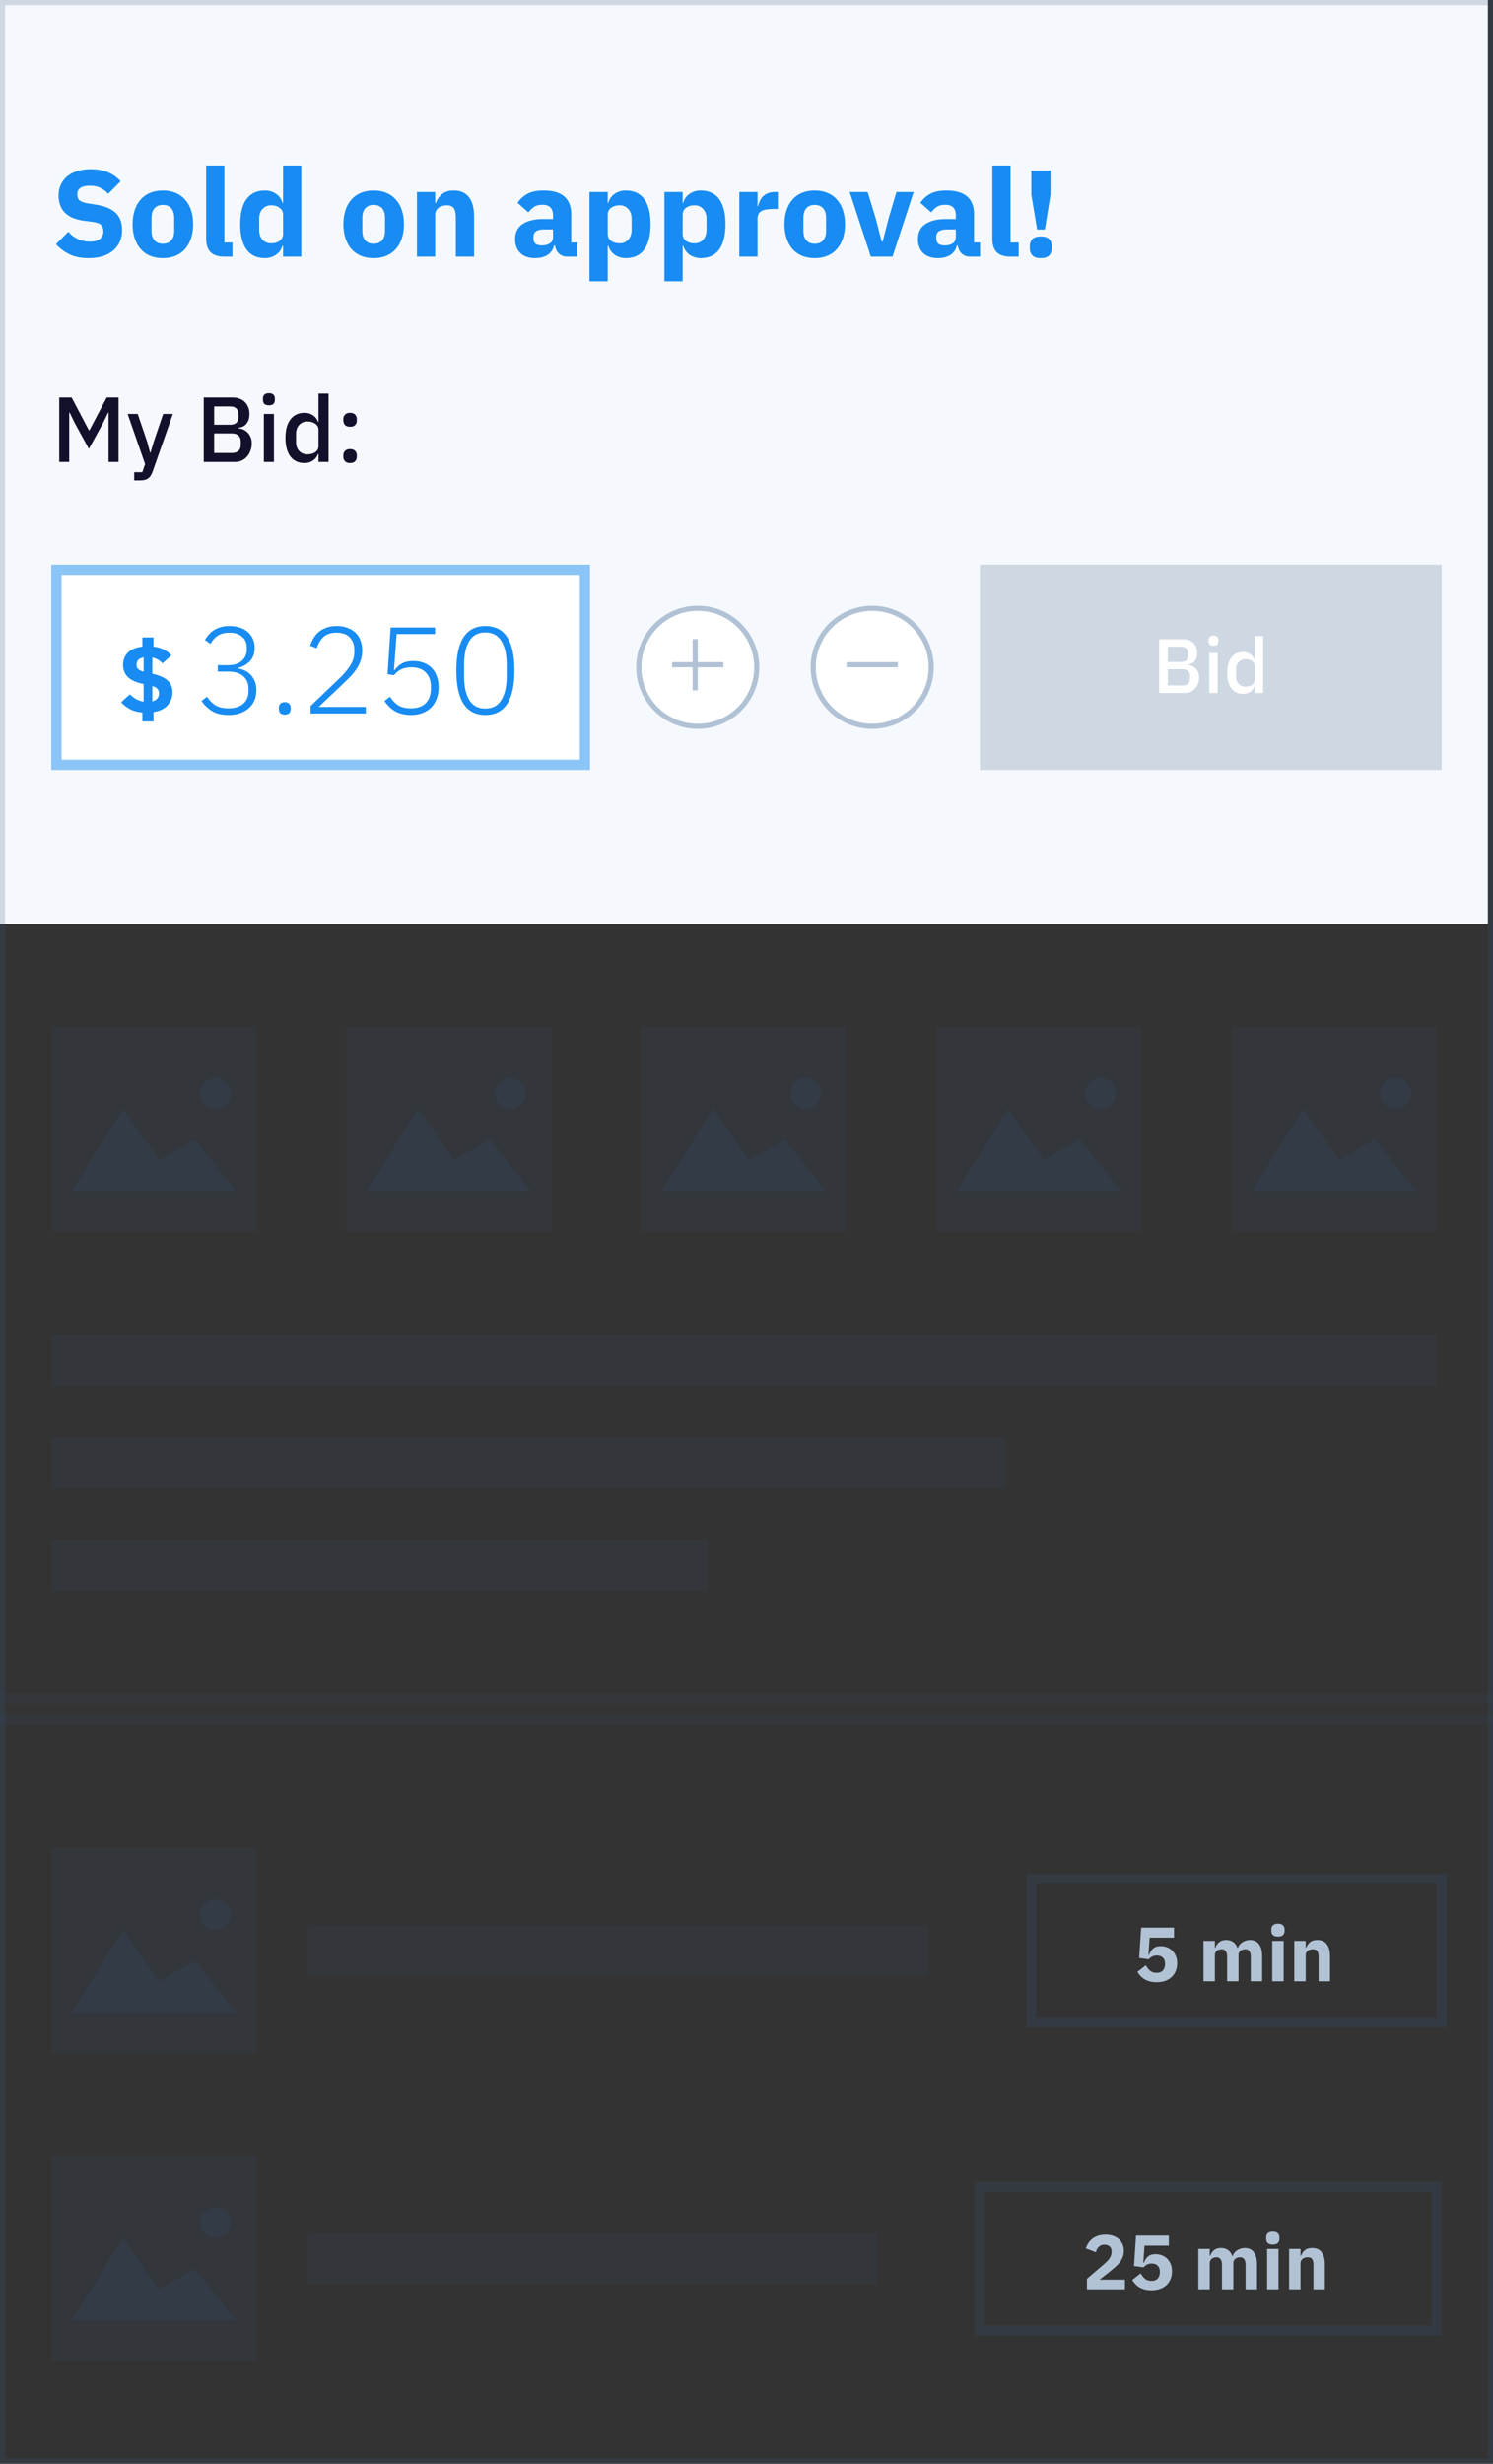 <svg width="291" height="480" viewBox="0 0 291 480" fill="none" xmlns="http://www.w3.org/2000/svg">
<rect x="0" y="0" width="291" height="480" fill="#333333" stroke="none"/>
<rect width="290" height="180" fill="#F5F9FE"/>
<path d="M17.272 50.288C15.8 50.288 14.552 50.04 13.528 49.544C12.504 49.032 11.632 48.376 10.912 47.576L13.312 45.152C14.448 46.432 15.848 47.072 17.512 47.072C18.408 47.072 19.072 46.888 19.504 46.52C19.936 46.152 20.152 45.664 20.152 45.056C20.152 44.592 20.024 44.208 19.768 43.904C19.512 43.584 18.992 43.368 18.208 43.256L16.552 43.04C14.776 42.816 13.472 42.28 12.64 41.432C11.824 40.584 11.416 39.456 11.416 38.048C11.416 37.296 11.56 36.608 11.848 35.984C12.136 35.36 12.544 34.824 13.072 34.376C13.616 33.928 14.272 33.584 15.04 33.344C15.824 33.088 16.712 32.96 17.704 32.96C18.968 32.96 20.08 33.16 21.04 33.56C22 33.96 22.824 34.544 23.512 35.312L21.088 37.76C20.688 37.296 20.2 36.92 19.624 36.632C19.064 36.328 18.352 36.176 17.488 36.176C16.672 36.176 16.064 36.32 15.664 36.608C15.264 36.896 15.064 37.296 15.064 37.808C15.064 38.384 15.216 38.8 15.52 39.056C15.84 39.312 16.352 39.496 17.056 39.608L18.712 39.872C20.44 40.144 21.72 40.68 22.552 41.48C23.384 42.264 23.8 43.384 23.8 44.84C23.8 45.64 23.656 46.376 23.368 47.048C23.08 47.72 22.656 48.296 22.096 48.776C21.552 49.256 20.872 49.632 20.056 49.904C19.24 50.16 18.312 50.288 17.272 50.288ZM31.745 50.288C30.817 50.288 29.985 50.136 29.249 49.832C28.529 49.528 27.913 49.088 27.401 48.512C26.905 47.936 26.521 47.24 26.249 46.424C25.977 45.608 25.841 44.696 25.841 43.688C25.841 42.68 25.977 41.768 26.249 40.952C26.521 40.136 26.905 39.448 27.401 38.888C27.913 38.312 28.529 37.872 29.249 37.568C29.985 37.264 30.817 37.112 31.745 37.112C32.673 37.112 33.497 37.264 34.217 37.568C34.953 37.872 35.569 38.312 36.065 38.888C36.577 39.448 36.969 40.136 37.241 40.952C37.513 41.768 37.649 42.68 37.649 43.688C37.649 44.696 37.513 45.608 37.241 46.424C36.969 47.24 36.577 47.936 36.065 48.512C35.569 49.088 34.953 49.528 34.217 49.832C33.497 50.136 32.673 50.288 31.745 50.288ZM31.745 47.48C32.449 47.48 32.993 47.264 33.377 46.832C33.761 46.4 33.953 45.784 33.953 44.984V42.416C33.953 41.616 33.761 41 33.377 40.568C32.993 40.136 32.449 39.92 31.745 39.92C31.041 39.92 30.497 40.136 30.113 40.568C29.729 41 29.537 41.616 29.537 42.416V44.984C29.537 45.784 29.729 46.4 30.113 46.832C30.497 47.264 31.041 47.48 31.745 47.48ZM43.707 50C42.491 50 41.595 49.704 41.019 49.112C40.459 48.52 40.179 47.664 40.179 46.544V32.24H43.731V47.24H45.315V50H43.707ZM55.173 47.888H55.053C54.957 48.224 54.805 48.544 54.597 48.848C54.389 49.136 54.133 49.392 53.829 49.616C53.541 49.824 53.205 49.984 52.821 50.096C52.453 50.224 52.069 50.288 51.669 50.288C50.069 50.288 48.861 49.728 48.045 48.608C47.229 47.472 46.821 45.832 46.821 43.688C46.821 41.544 47.229 39.912 48.045 38.792C48.861 37.672 50.069 37.112 51.669 37.112C52.485 37.112 53.205 37.336 53.829 37.784C54.469 38.232 54.877 38.808 55.053 39.512H55.173V32.24H58.725V50H55.173V47.888ZM52.845 47.408C53.517 47.408 54.069 47.248 54.501 46.928C54.949 46.592 55.173 46.136 55.173 45.56V41.84C55.173 41.264 54.949 40.816 54.501 40.496C54.069 40.16 53.517 39.992 52.845 39.992C52.173 39.992 51.613 40.232 51.165 40.712C50.733 41.176 50.517 41.808 50.517 42.608V44.792C50.517 45.592 50.733 46.232 51.165 46.712C51.613 47.176 52.173 47.408 52.845 47.408ZM72.831 50.288C71.903 50.288 71.07 50.136 70.335 49.832C69.615 49.528 68.999 49.088 68.487 48.512C67.99 47.936 67.606 47.24 67.335 46.424C67.062 45.608 66.927 44.696 66.927 43.688C66.927 42.68 67.062 41.768 67.335 40.952C67.606 40.136 67.99 39.448 68.487 38.888C68.999 38.312 69.615 37.872 70.335 37.568C71.07 37.264 71.903 37.112 72.831 37.112C73.758 37.112 74.582 37.264 75.302 37.568C76.038 37.872 76.654 38.312 77.15 38.888C77.662 39.448 78.055 40.136 78.326 40.952C78.599 41.768 78.734 42.68 78.734 43.688C78.734 44.696 78.599 45.608 78.326 46.424C78.055 47.24 77.662 47.936 77.15 48.512C76.654 49.088 76.038 49.528 75.302 49.832C74.582 50.136 73.758 50.288 72.831 50.288ZM72.831 47.48C73.534 47.48 74.079 47.264 74.463 46.832C74.847 46.4 75.038 45.784 75.038 44.984V42.416C75.038 41.616 74.847 41 74.463 40.568C74.079 40.136 73.534 39.92 72.831 39.92C72.126 39.92 71.582 40.136 71.198 40.568C70.814 41 70.623 41.616 70.623 42.416V44.984C70.623 45.784 70.814 46.4 71.198 46.832C71.582 47.264 72.126 47.48 72.831 47.48ZM81.265 50V37.4H84.817V39.536H84.961C85.185 38.88 85.577 38.312 86.137 37.832C86.697 37.352 87.473 37.112 88.465 37.112C89.761 37.112 90.737 37.544 91.393 38.408C92.065 39.272 92.401 40.504 92.401 42.104V50H88.849V42.392C88.849 41.576 88.721 40.976 88.465 40.592C88.209 40.192 87.753 39.992 87.097 39.992C86.809 39.992 86.529 40.032 86.257 40.112C85.985 40.176 85.737 40.288 85.513 40.448C85.305 40.608 85.137 40.808 85.009 41.048C84.881 41.272 84.817 41.536 84.817 41.84V50H81.265ZM110.546 50C109.906 50 109.37 49.8 108.938 49.4C108.522 49 108.258 48.464 108.146 47.792H108.002C107.81 48.608 107.386 49.232 106.73 49.664C106.074 50.08 105.266 50.288 104.306 50.288C103.042 50.288 102.074 49.952 101.402 49.28C100.73 48.608 100.394 47.72 100.394 46.616C100.394 45.288 100.874 44.304 101.834 43.664C102.81 43.008 104.13 42.68 105.794 42.68H107.786V41.888C107.786 41.28 107.626 40.8 107.306 40.448C106.986 40.08 106.45 39.896 105.698 39.896C104.994 39.896 104.434 40.048 104.018 40.352C103.602 40.656 103.258 41 102.986 41.384L100.874 39.512C101.386 38.76 102.026 38.176 102.794 37.76C103.578 37.328 104.634 37.112 105.962 37.112C107.754 37.112 109.098 37.504 109.994 38.288C110.89 39.072 111.338 40.216 111.338 41.72V47.24H112.514V50H110.546ZM105.626 47.816C106.218 47.816 106.722 47.688 107.138 47.432C107.57 47.176 107.786 46.76 107.786 46.184V44.696H106.058C104.666 44.696 103.97 45.168 103.97 46.112V46.472C103.97 46.936 104.114 47.28 104.402 47.504C104.69 47.712 105.098 47.816 105.626 47.816ZM114.898 37.4H118.45V39.512H118.57C118.746 38.808 119.146 38.232 119.77 37.784C120.41 37.336 121.138 37.112 121.954 37.112C123.554 37.112 124.762 37.672 125.578 38.792C126.394 39.912 126.802 41.544 126.802 43.688C126.802 45.832 126.394 47.472 125.578 48.608C124.762 49.728 123.554 50.288 121.954 50.288C121.538 50.288 121.146 50.224 120.778 50.096C120.41 49.984 120.074 49.824 119.77 49.616C119.482 49.392 119.234 49.136 119.026 48.848C118.818 48.544 118.666 48.224 118.57 47.888H118.45V54.8H114.898V37.4ZM120.778 47.408C121.45 47.408 122.002 47.176 122.434 46.712C122.882 46.232 123.106 45.592 123.106 44.792V42.608C123.106 41.808 122.882 41.176 122.434 40.712C122.002 40.232 121.45 39.992 120.778 39.992C120.106 39.992 119.546 40.16 119.098 40.496C118.666 40.816 118.45 41.264 118.45 41.84V45.56C118.45 46.136 118.666 46.592 119.098 46.928C119.546 47.248 120.106 47.408 120.778 47.408ZM129.5 37.4H133.052V39.512H133.172C133.348 38.808 133.748 38.232 134.372 37.784C135.012 37.336 135.74 37.112 136.556 37.112C138.156 37.112 139.364 37.672 140.18 38.792C140.996 39.912 141.404 41.544 141.404 43.688C141.404 45.832 140.996 47.472 140.18 48.608C139.364 49.728 138.156 50.288 136.556 50.288C136.14 50.288 135.748 50.224 135.38 50.096C135.012 49.984 134.676 49.824 134.372 49.616C134.084 49.392 133.836 49.136 133.628 48.848C133.42 48.544 133.268 48.224 133.172 47.888H133.052V54.8H129.5V37.4ZM135.38 47.408C136.052 47.408 136.604 47.176 137.036 46.712C137.484 46.232 137.708 45.592 137.708 44.792V42.608C137.708 41.808 137.484 41.176 137.036 40.712C136.604 40.232 136.052 39.992 135.38 39.992C134.708 39.992 134.148 40.16 133.7 40.496C133.268 40.816 133.052 41.264 133.052 41.84V45.56C133.052 46.136 133.268 46.592 133.7 46.928C134.148 47.248 134.708 47.408 135.38 47.408ZM144.101 50V37.4H147.653V40.136H147.773C147.837 39.784 147.949 39.448 148.109 39.128C148.269 38.792 148.477 38.496 148.733 38.24C149.005 37.984 149.325 37.784 149.693 37.64C150.061 37.48 150.493 37.4 150.989 37.4H151.613V40.712H150.725C149.685 40.712 148.909 40.848 148.397 41.12C147.901 41.392 147.653 41.896 147.653 42.632V50H144.101ZM158.799 50.288C157.871 50.288 157.039 50.136 156.303 49.832C155.583 49.528 154.967 49.088 154.455 48.512C153.959 47.936 153.575 47.24 153.303 46.424C153.031 45.608 152.895 44.696 152.895 43.688C152.895 42.68 153.031 41.768 153.303 40.952C153.575 40.136 153.959 39.448 154.455 38.888C154.967 38.312 155.583 37.872 156.303 37.568C157.039 37.264 157.871 37.112 158.799 37.112C159.727 37.112 160.551 37.264 161.271 37.568C162.007 37.872 162.623 38.312 163.119 38.888C163.631 39.448 164.023 40.136 164.295 40.952C164.567 41.768 164.703 42.68 164.703 43.688C164.703 44.696 164.567 45.608 164.295 46.424C164.023 47.24 163.631 47.936 163.119 48.512C162.623 49.088 162.007 49.528 161.271 49.832C160.551 50.136 159.727 50.288 158.799 50.288ZM158.799 47.48C159.503 47.48 160.047 47.264 160.431 46.832C160.815 46.4 161.007 45.784 161.007 44.984V42.416C161.007 41.616 160.815 41 160.431 40.568C160.047 40.136 159.503 39.92 158.799 39.92C158.095 39.92 157.551 40.136 157.167 40.568C156.783 41 156.591 41.616 156.591 42.416V44.984C156.591 45.784 156.783 46.4 157.167 46.832C157.551 47.264 158.095 47.48 158.799 47.48ZM169.735 50L165.607 37.4H169.111L170.671 42.488L171.847 47.048H172.039L173.215 42.488L174.727 37.4H178.087L173.959 50H169.735ZM189.062 50C188.422 50 187.886 49.8 187.454 49.4C187.038 49 186.774 48.464 186.662 47.792H186.518C186.326 48.608 185.902 49.232 185.246 49.664C184.59 50.08 183.782 50.288 182.822 50.288C181.558 50.288 180.59 49.952 179.918 49.28C179.246 48.608 178.91 47.72 178.91 46.616C178.91 45.288 179.39 44.304 180.35 43.664C181.326 43.008 182.646 42.68 184.31 42.68H186.302V41.888C186.302 41.28 186.142 40.8 185.822 40.448C185.502 40.08 184.966 39.896 184.214 39.896C183.51 39.896 182.95 40.048 182.534 40.352C182.118 40.656 181.774 41 181.502 41.384L179.39 39.512C179.902 38.76 180.542 38.176 181.31 37.76C182.094 37.328 183.15 37.112 184.478 37.112C186.27 37.112 187.614 37.504 188.51 38.288C189.406 39.072 189.854 40.216 189.854 41.72V47.24H191.03V50H189.062ZM184.142 47.816C184.734 47.816 185.238 47.688 185.654 47.432C186.086 47.176 186.302 46.76 186.302 46.184V44.696H184.574C183.182 44.696 182.486 45.168 182.486 46.112V46.472C182.486 46.936 182.63 47.28 182.918 47.504C183.206 47.712 183.614 47.816 184.142 47.816ZM196.942 50C195.726 50 194.83 49.704 194.254 49.112C193.694 48.52 193.414 47.664 193.414 46.544V32.24H196.966V47.24H198.55V50H196.942ZM202.143 44.72L201.015 37.904V33.248H204.759V37.904L203.655 44.72H202.143ZM202.863 50.288C202.095 50.288 201.543 50.112 201.207 49.76C200.887 49.408 200.727 48.976 200.727 48.464V47.888C200.727 47.376 200.887 46.944 201.207 46.592C201.543 46.24 202.095 46.064 202.863 46.064C203.631 46.064 204.175 46.24 204.495 46.592C204.831 46.944 204.999 47.376 204.999 47.888V48.464C204.999 48.976 204.831 49.408 204.495 49.76C204.175 50.112 203.631 50.288 202.863 50.288Z" fill="#188CF2"/>
<rect x="0.5" y="0.5" width="290" height="479" stroke="#33597A" stroke-opacity="0.2"/>
<path d="M219.265 446H211.855V443.945L215.08 441.185C215.37 440.935 215.615 440.71 215.815 440.51C216.015 440.3 216.175 440.1 216.295 439.91C216.425 439.71 216.515 439.515 216.565 439.325C216.625 439.135 216.655 438.93 216.655 438.71V438.5C216.655 438.3 216.615 438.125 216.535 437.975C216.455 437.825 216.35 437.7 216.22 437.6C216.09 437.5 215.94 437.425 215.77 437.375C215.61 437.325 215.445 437.3 215.275 437.3C215.025 437.3 214.805 437.34 214.615 437.42C214.435 437.5 214.275 437.61 214.135 437.75C214.005 437.88 213.895 438.035 213.805 438.215C213.715 438.385 213.645 438.57 213.595 438.77L211.63 438.02C211.75 437.66 211.915 437.32 212.125 437C212.335 436.67 212.595 436.385 212.905 436.145C213.225 435.895 213.6 435.7 214.03 435.56C214.46 435.42 214.945 435.35 215.485 435.35C216.055 435.35 216.56 435.43 217 435.59C217.44 435.75 217.81 435.97 218.11 436.25C218.42 436.53 218.655 436.865 218.815 437.255C218.975 437.635 219.055 438.05 219.055 438.5C219.055 438.95 218.98 439.36 218.83 439.73C218.68 440.1 218.475 440.45 218.215 440.78C217.965 441.1 217.67 441.405 217.33 441.695C216.99 441.985 216.635 442.28 216.265 442.58L214.315 444.11H219.265V446ZM227.824 437.495H223.069L222.844 440.81H222.964C223.064 440.56 223.174 440.335 223.294 440.135C223.424 439.925 223.574 439.75 223.744 439.61C223.914 439.46 224.119 439.345 224.359 439.265C224.599 439.185 224.884 439.145 225.214 439.145C225.664 439.145 226.084 439.22 226.474 439.37C226.864 439.52 227.204 439.74 227.494 440.03C227.784 440.31 228.014 440.66 228.184 441.08C228.354 441.49 228.439 441.955 228.439 442.475C228.439 443.005 228.349 443.5 228.169 443.96C227.999 444.41 227.739 444.8 227.389 445.13C227.049 445.46 226.629 445.72 226.129 445.91C225.629 446.09 225.059 446.18 224.419 446.18C223.909 446.18 223.459 446.125 223.069 446.015C222.679 445.905 222.334 445.76 222.034 445.58C221.734 445.39 221.474 445.175 221.254 444.935C221.034 444.695 220.844 444.44 220.684 444.17L222.319 442.88C222.549 443.29 222.824 443.64 223.144 443.93C223.464 444.21 223.894 444.35 224.434 444.35C224.974 444.35 225.379 444.195 225.649 443.885C225.929 443.575 226.069 443.165 226.069 442.655V442.535C226.069 442.055 225.929 441.675 225.649 441.395C225.369 441.115 224.984 440.975 224.494 440.975C224.084 440.975 223.744 441.06 223.474 441.23C223.214 441.39 223.014 441.55 222.874 441.71L221.029 441.455L221.419 435.53H227.824V437.495ZM233.568 446V438.125H235.788V439.46H235.878C236.018 439.04 236.258 438.685 236.598 438.395C236.938 438.095 237.403 437.945 237.993 437.945C238.533 437.945 238.993 438.08 239.373 438.35C239.753 438.62 240.028 439.015 240.198 439.535H240.243C240.313 439.315 240.418 439.11 240.558 438.92C240.708 438.72 240.888 438.55 241.098 438.41C241.308 438.27 241.543 438.16 241.803 438.08C242.063 437.99 242.343 437.945 242.643 437.945C243.403 437.945 243.983 438.215 244.383 438.755C244.793 439.295 244.998 440.065 244.998 441.065V446H242.778V441.245C242.778 440.245 242.418 439.745 241.698 439.745C241.368 439.745 241.068 439.84 240.798 440.03C240.528 440.22 240.393 440.51 240.393 440.9V446H238.173V441.245C238.173 440.245 237.813 439.745 237.093 439.745C236.933 439.745 236.773 439.77 236.613 439.82C236.463 439.86 236.323 439.93 236.193 440.03C236.073 440.13 235.973 440.255 235.893 440.405C235.823 440.545 235.788 440.71 235.788 440.9V446H233.568ZM248.082 437.285C247.632 437.285 247.302 437.185 247.092 436.985C246.892 436.775 246.792 436.51 246.792 436.19V435.86C246.792 435.54 246.892 435.28 247.092 435.08C247.302 434.87 247.632 434.765 248.082 434.765C248.532 434.765 248.857 434.87 249.057 435.08C249.267 435.28 249.372 435.54 249.372 435.86V436.19C249.372 436.51 249.267 436.775 249.057 436.985C248.857 437.185 248.532 437.285 248.082 437.285ZM246.972 438.125H249.192V446H246.972V438.125ZM251.264 446V438.125H253.484V439.46H253.574C253.714 439.05 253.959 438.695 254.309 438.395C254.659 438.095 255.144 437.945 255.764 437.945C256.574 437.945 257.184 438.215 257.594 438.755C258.014 439.295 258.224 440.065 258.224 441.065V446H256.004V441.245C256.004 440.735 255.924 440.36 255.764 440.12C255.604 439.87 255.319 439.745 254.909 439.745C254.729 439.745 254.554 439.77 254.384 439.82C254.214 439.86 254.059 439.93 253.919 440.03C253.789 440.13 253.684 440.255 253.604 440.405C253.524 440.545 253.484 440.71 253.484 440.9V446H251.264Z" fill="#B1C2D5"/>
<path d="M191 426V425H190V426H191ZM280 426H281V425H280V426ZM280 454V455H281V454H280ZM191 454H190V455H191V454ZM191 427H280V425H191V427ZM279 426V454H281V426H279ZM280 453H191V455H280V453ZM192 454V426H190V454H192Z" fill="#33597A" fill-opacity="0.2"/>
<path d="M228.83 377.495H224.075L223.85 380.81H223.97C224.07 380.56 224.18 380.335 224.3 380.135C224.43 379.925 224.58 379.75 224.75 379.61C224.92 379.46 225.125 379.345 225.365 379.265C225.605 379.185 225.89 379.145 226.22 379.145C226.67 379.145 227.09 379.22 227.48 379.37C227.87 379.52 228.21 379.74 228.5 380.03C228.79 380.31 229.02 380.66 229.19 381.08C229.36 381.49 229.445 381.955 229.445 382.475C229.445 383.005 229.355 383.5 229.175 383.96C229.005 384.41 228.745 384.8 228.395 385.13C228.055 385.46 227.635 385.72 227.135 385.91C226.635 386.09 226.065 386.18 225.425 386.18C224.915 386.18 224.465 386.125 224.075 386.015C223.685 385.905 223.34 385.76 223.04 385.58C222.74 385.39 222.48 385.175 222.26 384.935C222.04 384.695 221.85 384.44 221.69 384.17L223.325 382.88C223.555 383.29 223.83 383.64 224.15 383.93C224.47 384.21 224.9 384.35 225.44 384.35C225.98 384.35 226.385 384.195 226.655 383.885C226.935 383.575 227.075 383.165 227.075 382.655V382.535C227.075 382.055 226.935 381.675 226.655 381.395C226.375 381.115 225.99 380.975 225.5 380.975C225.09 380.975 224.75 381.06 224.48 381.23C224.22 381.39 224.02 381.55 223.88 381.71L222.035 381.455L222.425 375.53H228.83V377.495ZM234.574 386V378.125H236.794V379.46H236.884C237.024 379.04 237.264 378.685 237.604 378.395C237.944 378.095 238.409 377.945 238.999 377.945C239.539 377.945 239.999 378.08 240.379 378.35C240.759 378.62 241.034 379.015 241.204 379.535H241.249C241.319 379.315 241.424 379.11 241.564 378.92C241.714 378.72 241.894 378.55 242.104 378.41C242.314 378.27 242.549 378.16 242.809 378.08C243.069 377.99 243.349 377.945 243.649 377.945C244.409 377.945 244.989 378.215 245.389 378.755C245.799 379.295 246.004 380.065 246.004 381.065V386H243.784V381.245C243.784 380.245 243.424 379.745 242.704 379.745C242.374 379.745 242.074 379.84 241.804 380.03C241.534 380.22 241.399 380.51 241.399 380.9V386H239.179V381.245C239.179 380.245 238.819 379.745 238.099 379.745C237.939 379.745 237.779 379.77 237.619 379.82C237.469 379.86 237.329 379.93 237.199 380.03C237.079 380.13 236.979 380.255 236.899 380.405C236.829 380.545 236.794 380.71 236.794 380.9V386H234.574ZM249.087 377.285C248.637 377.285 248.307 377.185 248.097 376.985C247.897 376.775 247.797 376.51 247.797 376.19V375.86C247.797 375.54 247.897 375.28 248.097 375.08C248.307 374.87 248.637 374.765 249.087 374.765C249.537 374.765 249.862 374.87 250.062 375.08C250.272 375.28 250.377 375.54 250.377 375.86V376.19C250.377 376.51 250.272 376.775 250.062 376.985C249.862 377.185 249.537 377.285 249.087 377.285ZM247.977 378.125H250.197V386H247.977V378.125ZM252.269 386V378.125H254.489V379.46H254.579C254.719 379.05 254.964 378.695 255.314 378.395C255.664 378.095 256.149 377.945 256.769 377.945C257.579 377.945 258.189 378.215 258.599 378.755C259.019 379.295 259.229 380.065 259.229 381.065V386H257.009V381.245C257.009 380.735 256.929 380.36 256.769 380.12C256.609 379.87 256.324 379.745 255.914 379.745C255.734 379.745 255.559 379.77 255.389 379.82C255.219 379.86 255.064 379.93 254.924 380.03C254.794 380.13 254.689 380.255 254.609 380.405C254.529 380.545 254.489 380.71 254.489 380.9V386H252.269Z" fill="#B1C2D5"/>
<path d="M201 366V365H200V366H201ZM281 366H282V365H281V366ZM281 394V395H282V394H281ZM201 394H200V395H201V394ZM201 367H281V365H201V367ZM280 366V394H282V366H280ZM281 393H201V395H281V393ZM202 394V366H200V394H202Z" fill="#33597A" fill-opacity="0.2"/>
<rect y="334" width="291" height="2" fill="#33597A" fill-opacity="0.1"/>
<rect y="330" width="291" height="2" fill="#33597A" fill-opacity="0.1"/>
<rect x="60" y="435" width="111" height="10" fill="#33597A" fill-opacity="0.1"/>
<rect x="60" y="375" width="121" height="10" fill="#33597A" fill-opacity="0.1"/>
<rect x="10" y="420" width="40" height="40" fill="#33597A" fill-opacity="0.1"/>
<path d="M24 436L14 452H46L38 442L31 446L24 436Z" fill="#33597A" fill-opacity="0.2"/>
<circle cx="42" cy="433" r="3" fill="#33597A" fill-opacity="0.2"/>
<rect x="10" y="360" width="40" height="40" fill="#33597A" fill-opacity="0.1"/>
<path d="M24 376L14 392H46L38 382L31 386L24 376Z" fill="#33597A" fill-opacity="0.2"/>
<circle cx="42" cy="373" r="3" fill="#33597A" fill-opacity="0.2"/>
<rect width="90" height="40" transform="translate(191 110)" fill="#33597A" fill-opacity="0.2"/>
<path d="M225.923 124.53H230.558C231.428 124.53 232.108 124.775 232.598 125.265C233.098 125.755 233.348 126.41 233.348 127.23C233.348 127.62 233.293 127.955 233.183 128.235C233.073 128.505 232.933 128.73 232.763 128.91C232.593 129.08 232.398 129.21 232.178 129.3C231.958 129.38 231.743 129.43 231.533 129.45V129.54C231.743 129.55 231.973 129.6 232.223 129.69C232.483 129.78 232.723 129.925 232.943 130.125C233.163 130.315 233.348 130.565 233.498 130.875C233.648 131.175 233.723 131.545 233.723 131.985C233.723 132.405 233.653 132.8 233.513 133.17C233.383 133.54 233.198 133.86 232.958 134.13C232.718 134.4 232.433 134.615 232.103 134.775C231.773 134.925 231.413 135 231.023 135H225.923V124.53ZM227.618 133.545H230.528C230.968 133.545 231.313 133.43 231.563 133.2C231.813 132.97 231.938 132.64 231.938 132.21V131.7C231.938 131.27 231.813 130.94 231.563 130.71C231.313 130.48 230.968 130.365 230.528 130.365H227.618V133.545ZM227.618 128.955H230.243C230.663 128.955 230.988 128.85 231.218 128.64C231.448 128.42 231.563 128.11 231.563 127.71V127.23C231.563 126.83 231.448 126.525 231.218 126.315C230.988 126.095 230.663 125.985 230.243 125.985H227.618V128.955ZM236.516 125.805C236.176 125.805 235.926 125.725 235.766 125.565C235.616 125.405 235.541 125.2 235.541 124.95V124.695C235.541 124.445 235.616 124.24 235.766 124.08C235.926 123.92 236.176 123.84 236.516 123.84C236.856 123.84 237.101 123.92 237.251 124.08C237.401 124.24 237.476 124.445 237.476 124.695V124.95C237.476 125.2 237.401 125.405 237.251 125.565C237.101 125.725 236.856 125.805 236.516 125.805ZM235.691 127.2H237.326V135H235.691V127.2ZM244.565 133.71H244.49C244.32 134.17 244.04 134.53 243.65 134.79C243.27 135.05 242.82 135.18 242.3 135.18C241.31 135.18 240.545 134.825 240.005 134.115C239.465 133.395 239.195 132.39 239.195 131.1C239.195 129.81 239.465 128.81 240.005 128.1C240.545 127.38 241.31 127.02 242.3 127.02C242.82 127.02 243.27 127.15 243.65 127.41C244.04 127.66 244.32 128.02 244.49 128.49H244.565V123.9H246.2V135H244.565V133.71ZM242.795 133.77C243.295 133.77 243.715 133.65 244.055 133.41C244.395 133.16 244.565 132.835 244.565 132.435V129.765C244.565 129.365 244.395 129.045 244.055 128.805C243.715 128.555 243.295 128.43 242.795 128.43C242.225 128.43 241.77 128.615 241.43 128.985C241.09 129.345 240.92 129.825 240.92 130.425V131.775C240.92 132.375 241.09 132.86 241.43 133.23C241.77 133.59 242.225 133.77 242.795 133.77Z" fill="white"/>
<circle cx="170" cy="130" r="11.5" fill="white" stroke="#B1C2D5"/>
<line x1="165" y1="129.5" x2="175" y2="129.5" stroke="#B1C2D5"/>
<circle cx="136" cy="130" r="11.5" fill="white" stroke="#B1C2D5"/>
<line x1="135.5" y1="124.5" x2="135.5" y2="134.5" stroke="#B1C2D5"/>
<line x1="131" y1="129.5" x2="141" y2="129.5" stroke="#B1C2D5"/>
<rect x="10" y="110" width="105" height="40" fill="white"/>
<path d="M27.75 140.558V138.81C26.787 138.721 25.977 138.5 25.318 138.145C24.659 137.79 24.089 137.347 23.608 136.815L25.318 135.257C25.685 135.637 26.091 135.954 26.534 136.207C26.977 136.448 27.465 136.606 27.997 136.682V133.262C26.566 132.971 25.54 132.515 24.919 131.894C24.298 131.273 23.988 130.501 23.988 129.576C23.988 128.575 24.305 127.758 24.938 127.125C25.584 126.492 26.521 126.105 27.75 125.966V124.18H29.916V125.966C30.676 126.055 31.341 126.245 31.911 126.536C32.481 126.815 32.975 127.195 33.393 127.676L31.664 129.234C31.436 128.981 31.164 128.753 30.847 128.55C30.53 128.347 30.144 128.195 29.688 128.094V131.248C31.031 131.552 32.019 131.989 32.652 132.559C33.298 133.129 33.621 133.902 33.621 134.877C33.621 135.814 33.317 136.638 32.709 137.347C32.114 138.056 31.183 138.519 29.916 138.734V140.558H27.75ZM26.61 129.5C26.61 129.867 26.718 130.152 26.933 130.355C27.161 130.558 27.516 130.729 27.997 130.868V128.056C27.516 128.157 27.161 128.335 26.933 128.588C26.718 128.829 26.61 129.133 26.61 129.5ZM30.999 135.086C30.999 134.807 30.917 134.541 30.752 134.288C30.587 134.022 30.233 133.807 29.688 133.642V136.644C30.131 136.517 30.461 136.321 30.676 136.055C30.891 135.776 30.999 135.453 30.999 135.086Z" fill="#188CF2"/>
<path d="M44.432 129.592C45.584 129.592 46.48 129.312 47.12 128.752C47.776 128.176 48.104 127.432 48.104 126.52V126.208C48.104 125.264 47.792 124.536 47.168 124.024C46.544 123.512 45.744 123.256 44.768 123.256C43.792 123.256 43.008 123.456 42.416 123.856C41.84 124.24 41.376 124.768 41.024 125.44L39.944 124.672C40.136 124.32 40.376 123.984 40.664 123.664C40.952 123.328 41.288 123.032 41.672 122.776C42.072 122.52 42.528 122.32 43.04 122.176C43.552 122.032 44.136 121.96 44.792 121.96C45.48 121.96 46.12 122.056 46.712 122.248C47.304 122.44 47.816 122.72 48.248 123.088C48.68 123.44 49.016 123.88 49.256 124.408C49.512 124.92 49.64 125.504 49.64 126.16C49.64 127.296 49.328 128.184 48.704 128.824C48.08 129.464 47.304 129.896 46.376 130.12V130.216C46.872 130.296 47.336 130.448 47.768 130.672C48.2 130.88 48.576 131.16 48.896 131.512C49.232 131.864 49.496 132.288 49.688 132.784C49.88 133.28 49.976 133.84 49.976 134.464C49.976 135.184 49.848 135.848 49.592 136.456C49.336 137.048 48.968 137.552 48.488 137.968C48.024 138.384 47.456 138.712 46.784 138.952C46.128 139.176 45.392 139.288 44.576 139.288C43.232 139.288 42.144 139.032 41.312 138.52C40.48 137.992 39.8 137.336 39.272 136.552L40.352 135.736C40.816 136.456 41.368 137.016 42.008 137.416C42.664 137.8 43.512 137.992 44.552 137.992C45.768 137.992 46.72 137.696 47.408 137.104C48.096 136.496 48.44 135.664 48.44 134.608V134.224C48.44 133.168 48.104 132.344 47.432 131.752C46.76 131.144 45.8 130.84 44.552 130.84H42.44V129.592H44.432ZM55.511 139.216C55.111 139.216 54.815 139.12 54.623 138.928C54.447 138.72 54.359 138.456 54.359 138.136V137.872C54.359 137.552 54.447 137.296 54.623 137.104C54.815 136.896 55.111 136.792 55.511 136.792C55.895 136.792 56.183 136.896 56.375 137.104C56.567 137.296 56.663 137.552 56.663 137.872V138.136C56.663 138.456 56.567 138.72 56.375 138.928C56.183 139.12 55.895 139.216 55.511 139.216ZM71.297 139H60.545V137.536L66.401 131.92C67.185 131.152 67.825 130.368 68.321 129.568C68.817 128.752 69.065 127.92 69.065 127.072V126.616C69.065 125.624 68.777 124.816 68.201 124.192C67.625 123.568 66.761 123.256 65.609 123.256C64.489 123.256 63.633 123.536 63.041 124.096C62.449 124.656 62.017 125.384 61.745 126.28L60.449 125.8C60.609 125.288 60.825 124.8 61.097 124.336C61.369 123.872 61.713 123.464 62.129 123.112C62.561 122.76 63.065 122.48 63.641 122.272C64.217 122.064 64.889 121.96 65.657 121.96C66.441 121.96 67.137 122.08 67.745 122.32C68.369 122.544 68.889 122.864 69.305 123.28C69.737 123.696 70.057 124.2 70.265 124.792C70.489 125.368 70.601 126.016 70.601 126.736C70.601 127.344 70.521 127.92 70.361 128.464C70.201 128.992 69.977 129.504 69.689 130C69.401 130.48 69.049 130.96 68.633 131.44C68.217 131.904 67.761 132.368 67.265 132.832L62.105 137.728H71.297V139ZM84.8 123.52H77.312L76.784 130.528L76.928 130.552C77.344 129.96 77.832 129.52 78.392 129.232C78.952 128.928 79.68 128.776 80.576 128.776C81.312 128.776 81.984 128.896 82.592 129.136C83.2 129.36 83.72 129.696 84.152 130.144C84.584 130.576 84.912 131.112 85.136 131.752C85.376 132.376 85.496 133.088 85.496 133.888C85.496 134.704 85.368 135.448 85.112 136.12C84.872 136.776 84.52 137.344 84.056 137.824C83.592 138.288 83.024 138.648 82.352 138.904C81.696 139.16 80.952 139.288 80.12 139.288C79.464 139.288 78.872 139.216 78.344 139.072C77.816 138.944 77.344 138.76 76.928 138.52C76.512 138.264 76.136 137.968 75.8 137.632C75.48 137.296 75.192 136.936 74.936 136.552L76.016 135.736C76.48 136.456 77.016 137.016 77.624 137.416C78.248 137.8 79.08 137.992 80.12 137.992C81.368 137.992 82.32 137.656 82.976 136.984C83.648 136.296 83.984 135.368 83.984 134.2V133.792C83.984 132.624 83.656 131.704 83 131.032C82.36 130.344 81.424 130 80.192 130C79.76 130 79.376 130.04 79.04 130.12C78.704 130.184 78.4 130.288 78.128 130.432C77.872 130.56 77.632 130.72 77.408 130.912C77.2 131.088 76.992 131.296 76.784 131.536L75.536 131.344L76.136 122.248H84.8V123.52ZM94.606 139.288C90.83 139.288 88.942 136.4 88.942 130.624C88.942 124.848 90.83 121.96 94.606 121.96C98.382 121.96 100.27 124.848 100.27 130.624C100.27 136.4 98.382 139.288 94.606 139.288ZM94.606 138.04C96.014 138.04 97.054 137.48 97.726 136.36C98.414 135.24 98.758 133.704 98.758 131.752V129.496C98.758 127.544 98.414 126.008 97.726 124.888C97.054 123.768 96.014 123.208 94.606 123.208C93.182 123.208 92.134 123.768 91.462 124.888C90.79 126.008 90.454 127.544 90.454 129.496V131.752C90.454 133.704 90.79 135.24 91.462 136.36C92.134 137.48 93.182 138.04 94.606 138.04Z" fill="#188CF2"/>
<rect x="11" y="111" width="103" height="38" stroke="#188CF2" stroke-opacity="0.5" stroke-width="2"/>
<path d="M21.16 80.388H21.07L20.08 82.422L17.326 87.444L14.572 82.422L13.582 80.388H13.492V90H11.548V77.436H13.96L17.326 83.826H17.434L20.8 77.436H23.104V90H21.16V80.388ZM31.806 80.64H33.696L29.754 91.854C29.646 92.166 29.52 92.43 29.376 92.646C29.244 92.874 29.082 93.054 28.89 93.186C28.71 93.33 28.488 93.432 28.224 93.492C27.96 93.564 27.648 93.6 27.288 93.6H26.154V91.998H27.738L28.278 90.414L24.876 80.64H26.838L28.71 86.148L29.25 88.182H29.34L29.934 86.148L31.806 80.64ZM39.708 77.436H45.27C46.314 77.436 47.13 77.73 47.718 78.318C48.318 78.906 48.618 79.692 48.618 80.676C48.618 81.144 48.552 81.546 48.42 81.882C48.288 82.206 48.12 82.476 47.916 82.692C47.712 82.896 47.478 83.052 47.214 83.16C46.95 83.256 46.692 83.316 46.44 83.34V83.448C46.692 83.46 46.968 83.52 47.268 83.628C47.58 83.736 47.868 83.91 48.132 84.15C48.396 84.378 48.618 84.678 48.798 85.05C48.978 85.41 49.068 85.854 49.068 86.382C49.068 86.886 48.984 87.36 48.816 87.804C48.66 88.248 48.438 88.632 48.15 88.956C47.862 89.28 47.52 89.538 47.124 89.73C46.728 89.91 46.296 90 45.828 90H39.708V77.436ZM41.742 88.254H45.234C45.762 88.254 46.176 88.116 46.476 87.84C46.776 87.564 46.926 87.168 46.926 86.652V86.04C46.926 85.524 46.776 85.128 46.476 84.852C46.176 84.576 45.762 84.438 45.234 84.438H41.742V88.254ZM41.742 82.746H44.892C45.396 82.746 45.786 82.62 46.062 82.368C46.338 82.104 46.476 81.732 46.476 81.252V80.676C46.476 80.196 46.338 79.83 46.062 79.578C45.786 79.314 45.396 79.182 44.892 79.182H41.742V82.746ZM52.419 78.966C52.011 78.966 51.711 78.87 51.519 78.678C51.339 78.486 51.249 78.24 51.249 77.94V77.634C51.249 77.334 51.339 77.088 51.519 76.896C51.711 76.704 52.011 76.608 52.419 76.608C52.827 76.608 53.121 76.704 53.301 76.896C53.481 77.088 53.571 77.334 53.571 77.634V77.94C53.571 78.24 53.481 78.486 53.301 78.678C53.121 78.87 52.827 78.966 52.419 78.966ZM51.429 80.64H53.391V90H51.429V80.64ZM62.079 88.452H61.989C61.785 89.004 61.449 89.436 60.981 89.748C60.525 90.06 59.985 90.216 59.361 90.216C58.173 90.216 57.255 89.79 56.607 88.938C55.959 88.074 55.635 86.868 55.635 85.32C55.635 83.772 55.959 82.572 56.607 81.72C57.255 80.856 58.173 80.424 59.361 80.424C59.985 80.424 60.525 80.58 60.981 80.892C61.449 81.192 61.785 81.624 61.989 82.188H62.079V76.68H64.041V90H62.079V88.452ZM59.955 88.524C60.555 88.524 61.059 88.38 61.467 88.092C61.875 87.792 62.079 87.402 62.079 86.922V83.718C62.079 83.238 61.875 82.854 61.467 82.566C61.059 82.266 60.555 82.116 59.955 82.116C59.271 82.116 58.725 82.338 58.317 82.782C57.909 83.214 57.705 83.79 57.705 84.51V86.13C57.705 86.85 57.909 87.432 58.317 87.876C58.725 88.308 59.271 88.524 59.955 88.524ZM68.231 90.216C67.787 90.216 67.457 90.102 67.241 89.874C67.025 89.634 66.917 89.34 66.917 88.992V88.722C66.917 88.374 67.025 88.086 67.241 87.858C67.457 87.618 67.787 87.498 68.231 87.498C68.675 87.498 69.005 87.618 69.221 87.858C69.437 88.086 69.545 88.374 69.545 88.722V88.992C69.545 89.34 69.437 89.634 69.221 89.874C69.005 90.102 68.675 90.216 68.231 90.216ZM68.231 83.142C67.787 83.142 67.457 83.028 67.241 82.8C67.025 82.56 66.917 82.266 66.917 81.918V81.648C66.917 81.3 67.025 81.012 67.241 80.784C67.457 80.544 67.787 80.424 68.231 80.424C68.675 80.424 69.005 80.544 69.221 80.784C69.437 81.012 69.545 81.3 69.545 81.648V81.918C69.545 82.266 69.437 82.56 69.221 82.8C69.005 83.028 68.675 83.142 68.231 83.142Z" fill="#13102C"/>
<rect x="10" y="260" width="270" height="10" fill="#33597A" fill-opacity="0.1"/>
<rect x="10" y="300" width="128" height="10" fill="#33597A" fill-opacity="0.1"/>
<rect x="10" y="280" width="186" height="10" fill="#33597A" fill-opacity="0.1"/>
<rect x="10" y="200" width="40" height="40" fill="#33597A" fill-opacity="0.1"/>
<path d="M24 216L14 232H46L38 222L31 226L24 216Z" fill="#33597A" fill-opacity="0.2"/>
<circle cx="42" cy="213" r="3" fill="#33597A" fill-opacity="0.2"/>
<rect x="67.5" y="200" width="40" height="40" fill="#33597A" fill-opacity="0.1"/>
<path d="M81.5 216L71.5 232H103.5L95.5 222L88.5 226L81.5 216Z" fill="#33597A" fill-opacity="0.2"/>
<circle cx="99.5" cy="213" r="3" fill="#33597A" fill-opacity="0.2"/>
<rect x="125" y="200" width="40" height="40" fill="#33597A" fill-opacity="0.1"/>
<path d="M139 216L129 232H161L153 222L146 226L139 216Z" fill="#33597A" fill-opacity="0.2"/>
<circle cx="157" cy="213" r="3" fill="#33597A" fill-opacity="0.2"/>
<rect x="182.5" y="200" width="40" height="40" fill="#33597A" fill-opacity="0.1"/>
<path d="M196.5 216L186.5 232H218.5L210.5 222L203.5 226L196.5 216Z" fill="#33597A" fill-opacity="0.2"/>
<circle cx="214.5" cy="213" r="3" fill="#33597A" fill-opacity="0.2"/>
<rect x="240" y="200" width="40" height="40" fill="#33597A" fill-opacity="0.1"/>
<path d="M254 216L244 232H276L268 222L261 226L254 216Z" fill="#33597A" fill-opacity="0.2"/>
<circle cx="272" cy="213" r="3" fill="#33597A" fill-opacity="0.2"/>
</svg>

